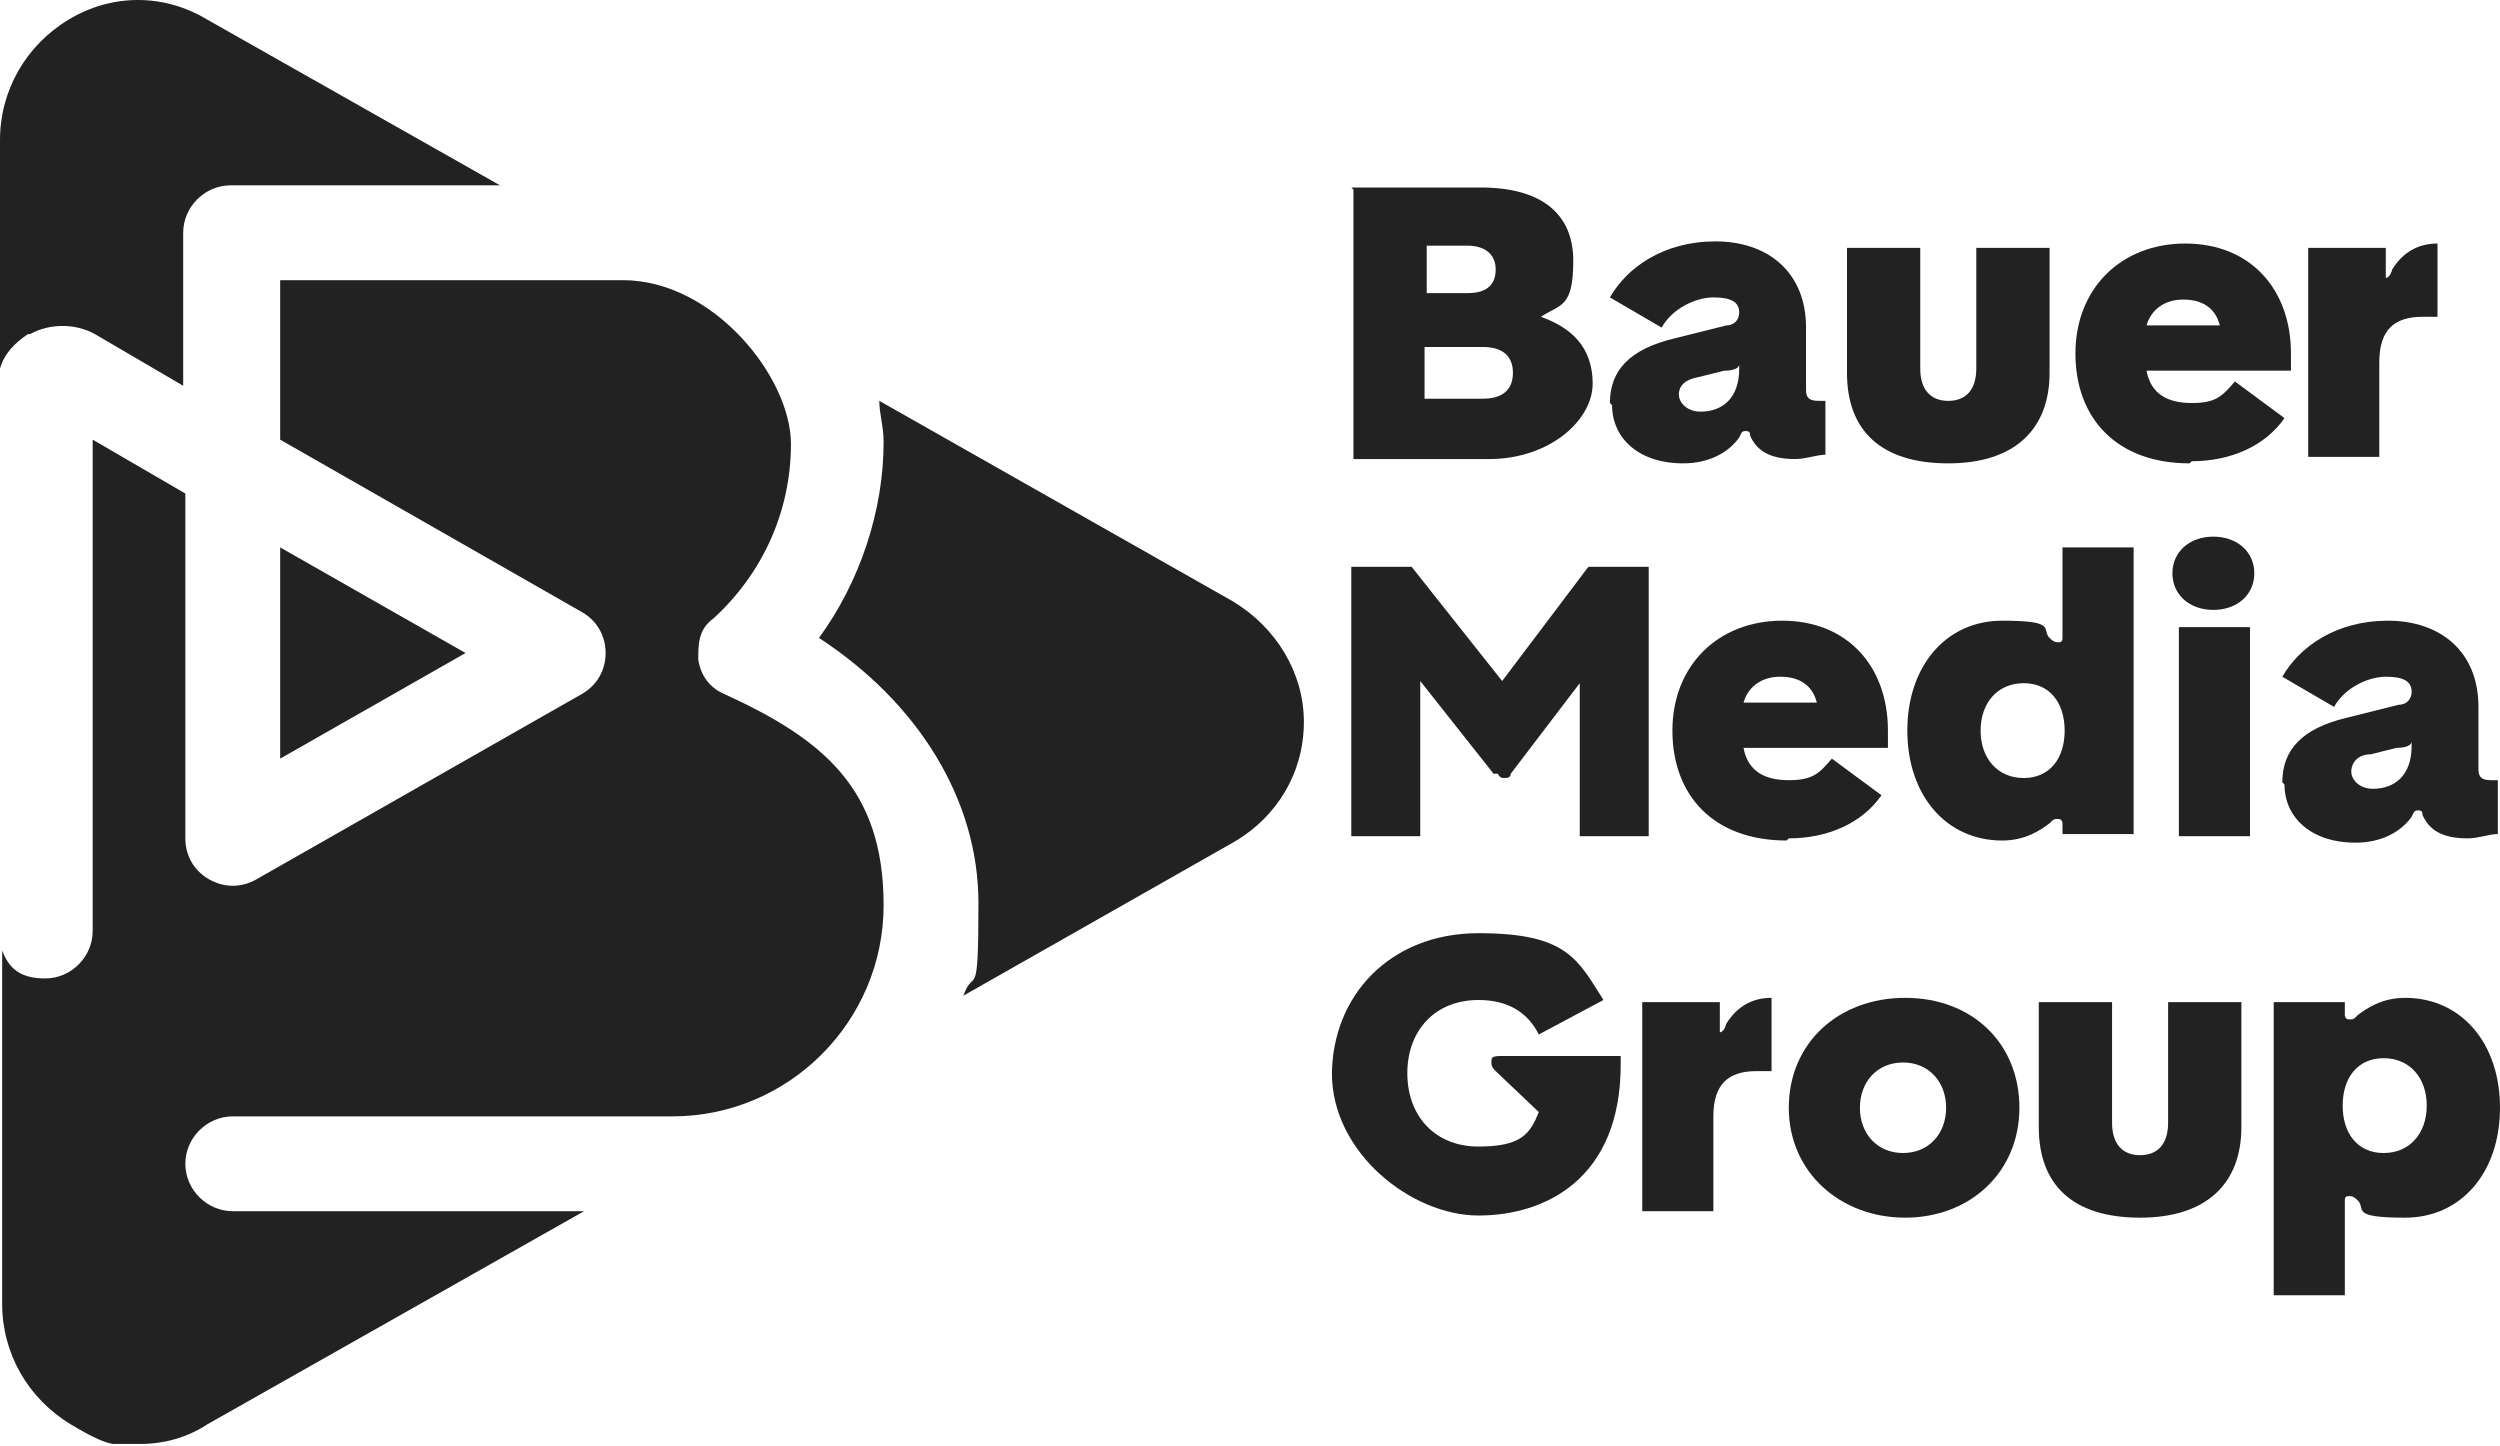 <?xml version="1.0" encoding="UTF-8"?>
<svg xmlns="http://www.w3.org/2000/svg" xmlns:xlink="http://www.w3.org/1999/xlink" version="1.1" viewBox="0 0 116 67.1">
  <defs>
    <style>
      .cls-1 {
        fill: none;
      }

      .cls-2 {
        clip-path: url(#clippath);
      }

      .cls-3 {
        fill: #222;
      }
    </style>
    <clipPath id="clippath">
      <rect class="cls-1" width="116" height="67"/>
    </clipPath>
  </defs>
  <!-- Generator: Adobe Illustrator 28.7.5, SVG Export Plug-In . SVG Version: 1.2.0 Build 176)  -->
  <g>
    <g id="Layer_1">
      <g id="Layer_1-2" data-name="Layer_1">
        <g id="Layer_1-2">
          <g id="Layer_1-2-2" data-name="Layer_1-2">
            <g class="cls-2">
              <g>
                <g>
                  <polygon class="cls-3" points="13 25.4 13 35.2 21.6 30.3 13 25.4"/>
                  <path class="cls-3" d="M1.4,15.5c.9-.5,2.1-.5,3,0l4.1,2.4v-7.1c0-1.2,1-2.2,2.2-2.2h12.5L9.6.9C7.6-.3,5.2-.3,3.2.9,1.2,2.1,0,4.2,0,6.5v10.6c.2-.7.7-1.2,1.3-1.6h.1Z"/>
                  <path class="cls-3" d="M27.1,56.2H10.8c-1.2,0-2.2-1-2.2-2.2s1-2.2,2.2-2.2h20.4c5.4,0,9.8-4.4,9.8-9.8s-2.8-7.7-7.4-9.8c-.7-.3-1.1-.9-1.2-1.6,0-.7,0-1.4.7-1.9,2.3-2.1,3.6-5,3.6-8.1s-3.6-7.6-7.8-7.6h-15.9v7.4l14,8c.7.4,1.1,1.1,1.1,1.9s-.4,1.5-1.1,1.9l-15.1,8.6c-.7.4-1.5.4-2.2,0s-1.1-1.1-1.1-1.9v-16l-4.3-2.5v22.8c0,1.2-1,2.2-2.2,2.2s-1.7-.5-2-1.3v16.4c0,2.3,1.2,4.4,3.2,5.6s2.1.9,3.2.9,2.2-.3,3.1-.9c0,0,17.5-9.9,17.5-9.9Z"/>
                  <path class="cls-3" d="M57.2,27.9l-16.4-9.3c0,.6.2,1.2.2,1.9,0,3.2-1.1,6.5-3,9.1,4.6,3,7.4,7.5,7.4,12.3s-.2,2.9-.7,4.3l12.5-7.1c2.1-1.2,3.3-3.3,3.3-5.6s-1.3-4.4-3.3-5.6Z"/>
                  <path class="cls-3" d="M6.5,67h0Z"/>
                </g>
                <path class="cls-3" d="M62.7,8.7h6c2.8,0,4.3,1.2,4.3,3.4s-.6,2-1.5,2.6c1.4.5,2.4,1.4,2.4,3.1s-2,3.5-4.8,3.5h-6.3v-12.5h0ZM68.1,13.6c.9,0,1.3-.4,1.3-1.1s-.5-1.1-1.3-1.1h-1.9v2.2s1.9,0,1.9,0ZM68.8,18.5c.9,0,1.4-.4,1.4-1.2s-.5-1.2-1.4-1.2h-2.7v2.4s2.7,0,2.7,0Z"/>
                <path class="cls-3" d="M74.7,18.7c0-1.5.9-2.5,3-3l2.4-.6c.4,0,.6-.3.6-.6,0-.5-.4-.7-1.2-.7s-1.9.5-2.4,1.4l-2.4-1.4c.8-1.4,2.5-2.6,4.9-2.6s4.2,1.4,4.2,4v2.9c0,.4.2.5.6.5h.3v2.5c-.4,0-.9.2-1.4.2-1.2,0-1.8-.4-2.1-1.1,0-.1,0-.2-.2-.2s-.2.1-.3.3c-.5.7-1.4,1.2-2.6,1.2-2.1,0-3.3-1.2-3.3-2.7h0ZM78.9,19.1c1,0,1.8-.6,1.8-2v-.2c0,.2-.3.3-.7.3l-1.2.3c-.6.1-.9.4-.9.8s.4.8,1,.8h0Z"/>
                <path class="cls-3" d="M90.4,21.5c-3.1,0-4.7-1.5-4.7-4.2v-5.8h3.4v5.6c0,1,.5,1.5,1.3,1.5s1.3-.5,1.3-1.5v-5.6h3.4v5.8c0,2.6-1.6,4.2-4.7,4.2h0Z"/>
                <path class="cls-3" d="M101.6,21.5c-3.4,0-5.3-2.1-5.3-5.1s2.1-5.1,5.1-5.1,4.9,2.1,4.9,5.1v.8h-6.7c.2,1.1,1,1.5,2.1,1.5s1.4-.3,2-1l2.3,1.7c-.9,1.3-2.5,2-4.3,2h0ZM103,15.1c-.2-.8-.8-1.2-1.7-1.2s-1.5.5-1.7,1.2c0,0,3.4,0,3.4,0Z"/>
                <path class="cls-3" d="M107.4,11.5h3.3v1.4s.2,0,.3-.4c.5-.8,1.2-1.2,2.1-1.2h0v3.4h-.7c-1.3,0-2,.6-2,2.1v4.4h-3.3v-9.7s.3,0,.3,0Z"/>
                <path class="cls-3" d="M69.3,35.9l-3.4-4.3v7.2h-3.2v-12.5h2.8l4.2,5.3,4-5.3h2.8v12.5h-3.2v-7.1l-3.2,4.2c0,.2-.2.2-.3.2s-.2,0-.3-.2h-.2Z"/>
                <path class="cls-3" d="M82.9,39c-3.4,0-5.3-2.1-5.3-5.1s2.1-5.1,5.1-5.1,4.9,2.1,4.9,5.1v.8h-6.7c.2,1.1,1,1.5,2.1,1.5s1.4-.3,2-1l2.3,1.7c-.9,1.3-2.5,2-4.3,2h0ZM84.3,32.6c-.2-.8-.8-1.2-1.7-1.2s-1.5.5-1.7,1.2c0,0,3.4,0,3.4,0Z"/>
                <path class="cls-3" d="M95.7,38.2s0-.2-.2-.2-.2,0-.4.2c-.4.3-1.1.8-2.2.8-2.6,0-4.4-2.1-4.4-5.1s1.8-5.1,4.4-5.1,1.8.4,2.2.8c.2.2.3.2.4.2s.2,0,.2-.2v-4.2h3.3v13.3h-3.3v-.6h0ZM93.9,36.1c1.2,0,1.9-.9,1.9-2.2s-.7-2.2-1.9-2.2-2,.9-2,2.2.8,2.2,2,2.2Z"/>
                <path class="cls-3" d="M102.7,24.9c1.1,0,1.9.7,1.9,1.7s-.8,1.7-1.9,1.7-1.9-.7-1.9-1.7.8-1.7,1.9-1.7ZM104.4,29.1v9.7h-3.3v-9.7s3.3,0,3.3,0Z"/>
                <path class="cls-3" d="M105.9,36.3c0-1.5.9-2.5,3-3l2.4-.6c.4,0,.6-.3.6-.6,0-.5-.4-.7-1.2-.7s-1.9.5-2.4,1.4l-2.4-1.4c.8-1.4,2.5-2.6,4.9-2.6s4.2,1.4,4.2,4v2.9c0,.4.2.5.6.5h.3v2.5c-.4,0-.9.2-1.4.2-1.2,0-1.8-.4-2.1-1.1,0-.1,0-.2-.2-.2s-.2.1-.3.3c-.5.7-1.4,1.2-2.6,1.2-2.1,0-3.3-1.2-3.3-2.7h0ZM110.1,36.6c1,0,1.8-.6,1.8-2v-.2c0,.2-.3.3-.7.3l-1.2.3c-.6,0-.9.4-.9.8s.4.8,1,.8h0Z"/>
                <path class="cls-3" d="M61.8,49.9c0-3.7,2.7-6.6,6.8-6.6s4.6,1.2,5.8,3.1l-3,1.6c-.5-1-1.4-1.6-2.8-1.6-2,0-3.3,1.4-3.3,3.4s1.3,3.4,3.3,3.4,2.4-.6,2.8-1.6l-2-1.9c-.2-.2-.2-.3-.2-.4,0-.2,0-.3.4-.3h5.6v.4c0,5.3-3.5,7-6.6,7s-6.8-2.9-6.8-6.6h0Z"/>
                <path class="cls-3" d="M76.5,46.5h3.3v1.4s.2,0,.3-.4c.5-.8,1.2-1.2,2.1-1.2h0v3.4h-.7c-1.3,0-2,.6-2,2.1v4.4h-3.3v-9.7s.3,0,.3,0Z"/>
                <path class="cls-3" d="M83,51.4c0-3,2.3-5.1,5.4-5.1s5.3,2.1,5.3,5.1-2.3,5.1-5.3,5.1-5.4-2.1-5.4-5.1ZM88.3,53.5c1.2,0,2-.9,2-2.1s-.8-2.1-2-2.1-2,.9-2,2.1.8,2.1,2,2.1Z"/>
                <path class="cls-3" d="M99.3,56.5c-3.1,0-4.7-1.5-4.7-4.2v-5.8h3.4v5.6c0,1,.5,1.5,1.3,1.5s1.3-.5,1.3-1.5v-5.6h3.4v5.8c0,2.6-1.6,4.2-4.7,4.2h0Z"/>
                <path class="cls-3" d="M105.5,46.5h3.3v.6s0,.2.2.2.2,0,.4-.2c.4-.3,1.1-.8,2.2-.8,2.6,0,4.4,2.1,4.4,5.1s-1.8,5.1-4.4,5.1-1.8-.4-2.2-.8c-.2-.2-.3-.2-.4-.2s-.2,0-.2.2v4.4h-3.3v-13.5h0ZM110.6,53.5c1.2,0,2-.9,2-2.2s-.8-2.2-2-2.2-1.9.9-1.9,2.2.7,2.2,1.9,2.2Z"/>
              </g>
            </g>
          </g>
        </g>
      </g>
    </g>
  </g>
</svg>
